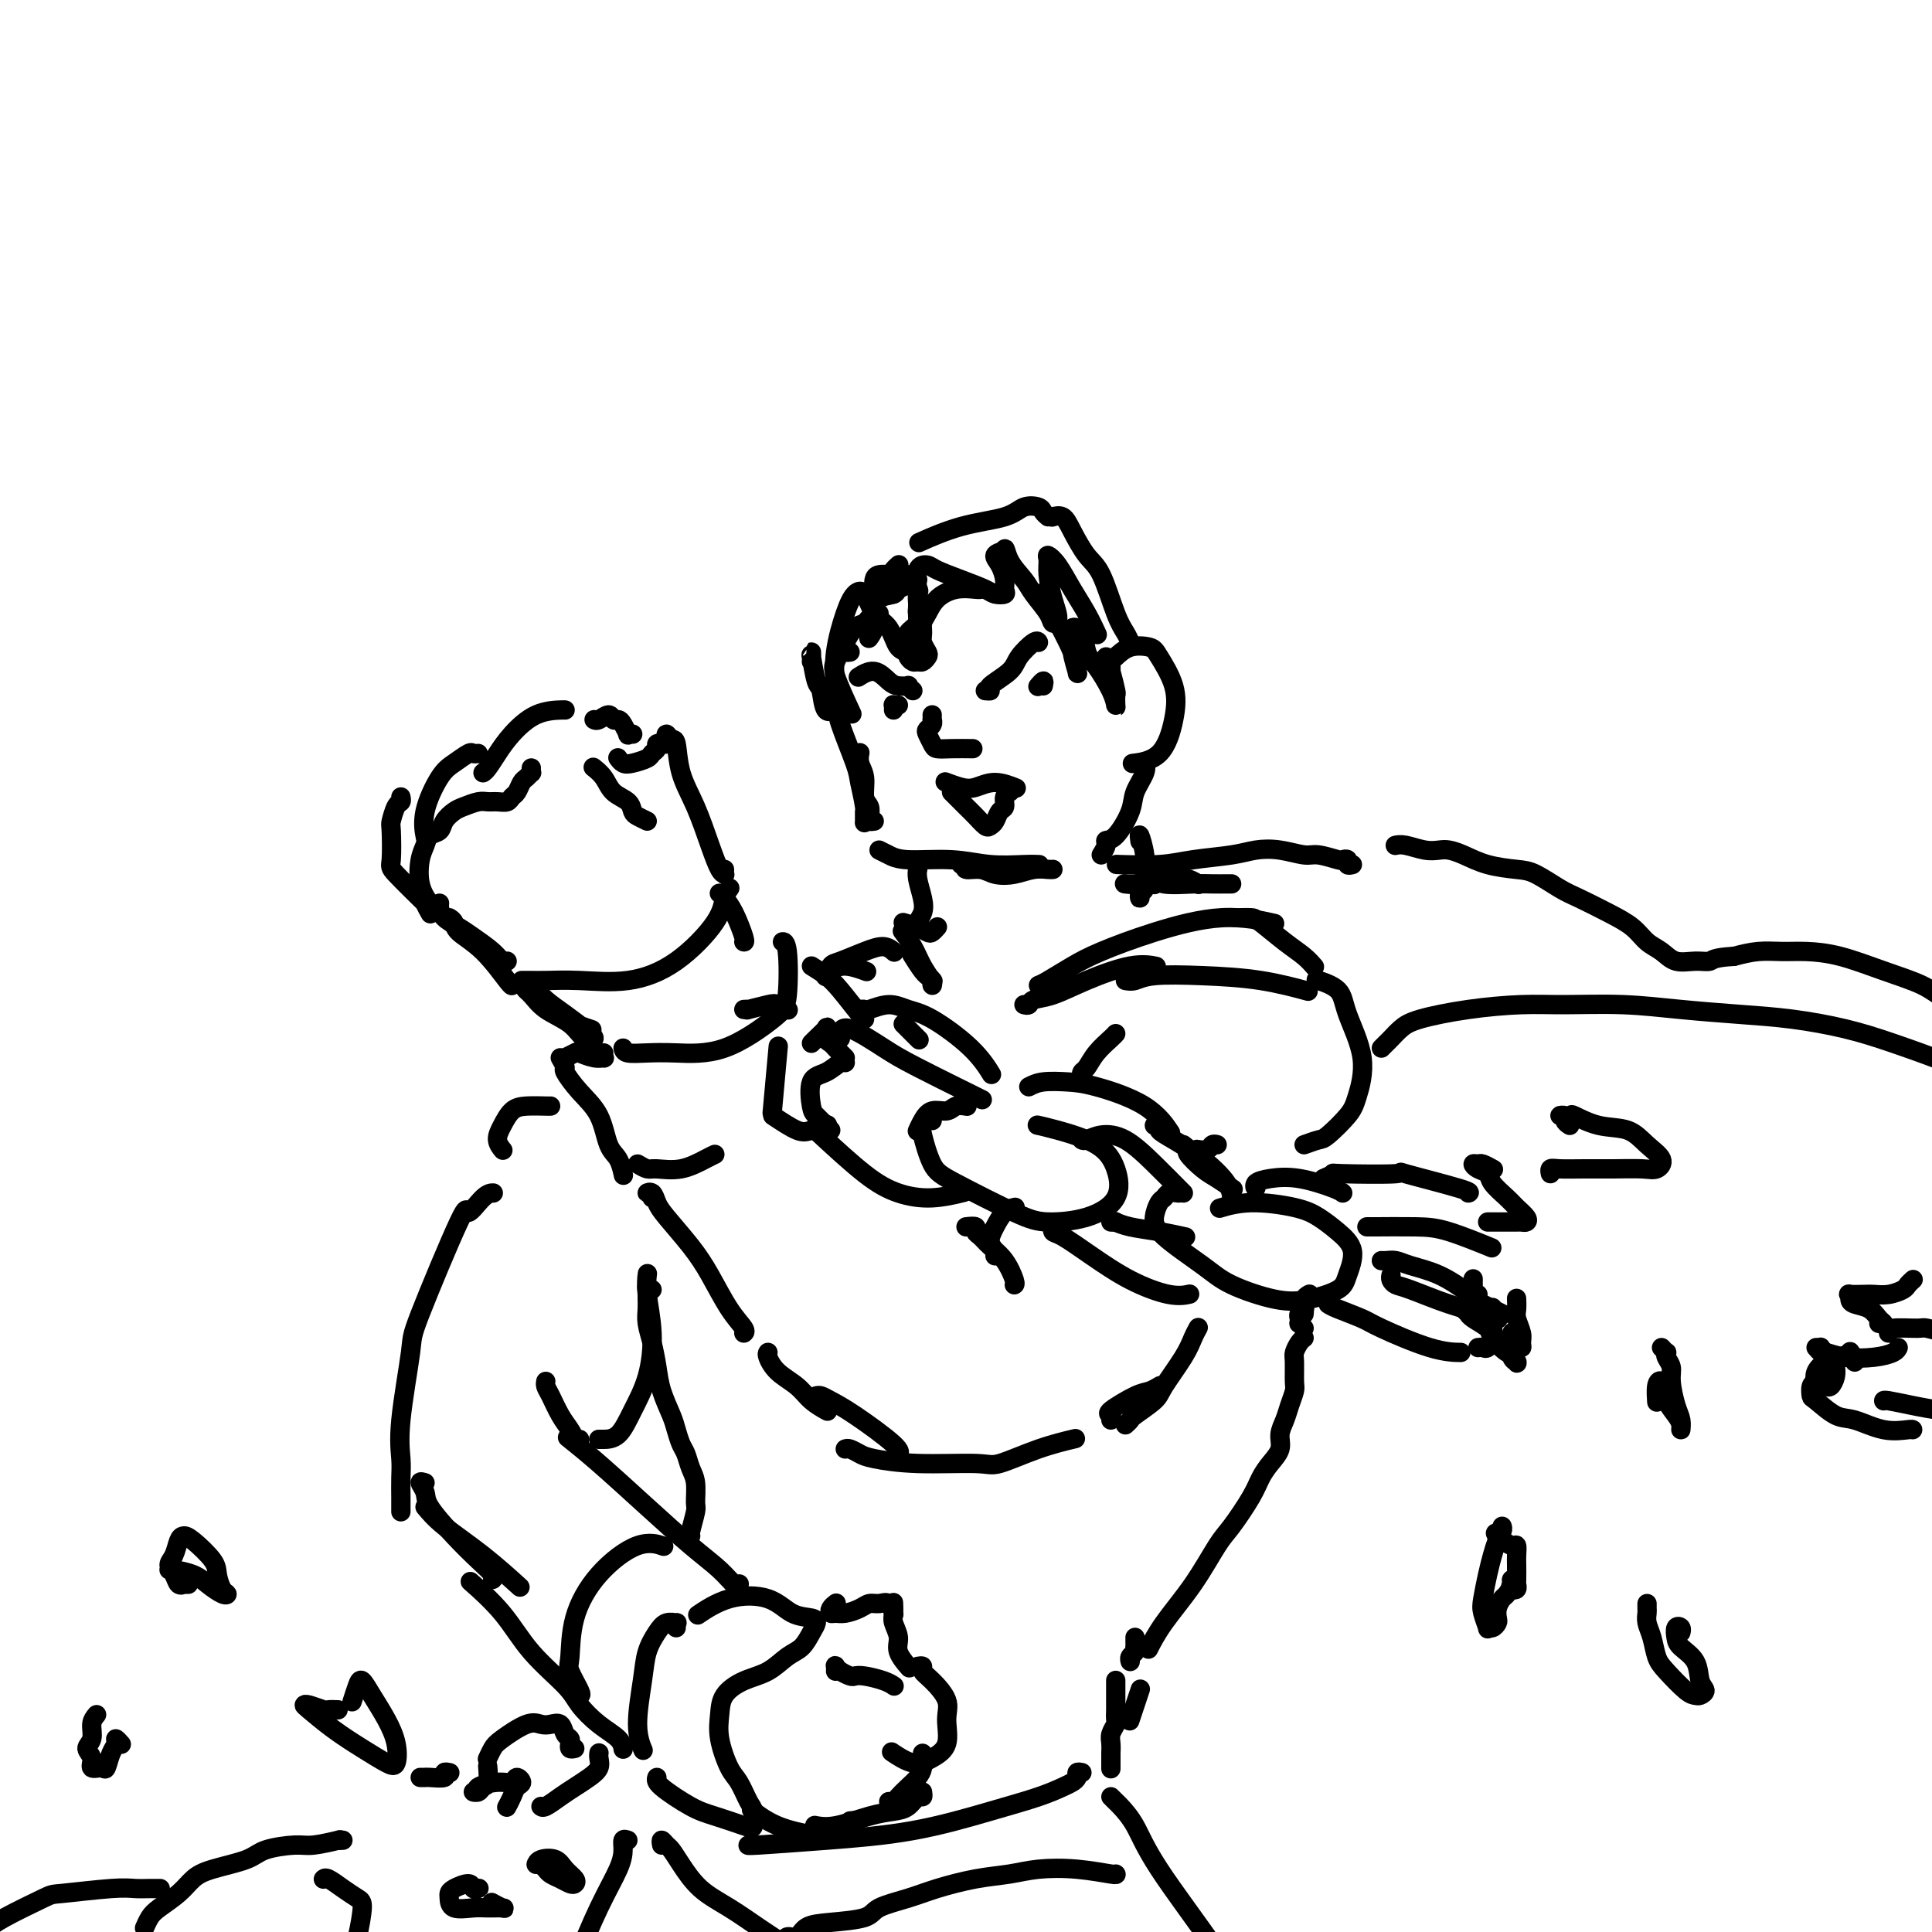<svg viewBox='0 0 400 400' version='1.1' xmlns='http://www.w3.org/2000/svg' xmlns:xlink='http://www.w3.org/1999/xlink'><g fill='none' stroke='rgb(0,0,0)' stroke-width='4' stroke-linecap='round' stroke-linejoin='round'><path d='M150,180c-0.019,0.419 -0.038,0.837 0,1c0.038,0.163 0.133,0.069 0,0c-0.133,-0.069 -0.494,-0.114 -1,-1c-0.506,-0.886 -1.158,-2.615 -2,-5c-0.842,-2.385 -1.876,-5.428 -3,-8c-1.124,-2.572 -2.340,-4.672 -3,-7c-0.660,-2.328 -0.764,-4.883 -1,-6c-0.236,-1.117 -0.603,-0.797 -1,-1c-0.397,-0.203 -0.825,-0.930 -1,-1c-0.175,-0.070 -0.098,0.517 0,1c0.098,0.483 0.219,0.861 0,1c-0.219,0.139 -0.776,0.040 -1,0c-0.224,-0.040 -0.116,-0.022 0,0c0.116,0.022 0.240,0.047 0,0c-0.240,-0.047 -0.844,-0.167 -1,0c-0.156,0.167 0.138,0.620 0,1c-0.138,0.380 -0.706,0.687 -1,1c-0.294,0.313 -0.314,0.634 -1,1c-0.686,0.366 -2.040,0.779 -3,1c-0.960,0.221 -1.528,0.252 -2,0c-0.472,-0.252 -0.849,-0.786 -1,-1c-0.151,-0.214 -0.075,-0.107 0,0'/><path d='M134,170c-0.741,-0.359 -1.482,-0.718 -2,-1c-0.518,-0.282 -0.812,-0.486 -1,-1c-0.188,-0.514 -0.271,-1.339 -1,-2c-0.729,-0.661 -2.104,-1.158 -3,-2c-0.896,-0.842 -1.312,-2.030 -2,-3c-0.688,-0.970 -1.647,-1.723 -2,-2c-0.353,-0.277 -0.101,-0.079 0,0c0.101,0.079 0.050,0.040 0,0'/><path d='M131,152c-0.447,-0.052 -0.893,-0.104 -1,0c-0.107,0.104 0.127,0.363 0,0c-0.127,-0.363 -0.615,-1.347 -1,-2c-0.385,-0.653 -0.667,-0.974 -1,-1c-0.333,-0.026 -0.716,0.242 -1,0c-0.284,-0.242 -0.468,-0.993 -1,-1c-0.532,-0.007 -1.413,0.729 -2,1c-0.587,0.271 -0.882,0.077 -1,0c-0.118,-0.077 -0.059,-0.039 0,0'/><path d='M110,159c-0.024,0.449 -0.048,0.898 0,1c0.048,0.102 0.167,-0.142 0,0c-0.167,0.142 -0.621,0.669 -1,1c-0.379,0.331 -0.682,0.467 -1,1c-0.318,0.533 -0.652,1.464 -1,2c-0.348,0.536 -0.711,0.679 -1,1c-0.289,0.321 -0.504,0.821 -1,1c-0.496,0.179 -1.273,0.036 -2,0c-0.727,-0.036 -1.403,0.035 -2,0c-0.597,-0.035 -1.115,-0.174 -2,0c-0.885,0.174 -2.139,0.662 -3,1c-0.861,0.338 -1.330,0.527 -2,1c-0.670,0.473 -1.542,1.230 -2,2c-0.458,0.770 -0.502,1.552 -1,2c-0.498,0.448 -1.448,0.560 -2,1c-0.552,0.440 -0.704,1.207 -1,2c-0.296,0.793 -0.734,1.610 -1,3c-0.266,1.390 -0.360,3.352 0,5c0.360,1.648 1.174,2.982 2,4c0.826,1.018 1.665,1.719 2,2c0.335,0.281 0.168,0.140 0,0'/><path d='M100,160c0.257,-0.174 0.514,-0.348 1,-1c0.486,-0.652 1.202,-1.782 2,-3c0.798,-1.218 1.678,-2.522 3,-4c1.322,-1.478 3.086,-3.128 5,-4c1.914,-0.872 3.977,-0.966 5,-1c1.023,-0.034 1.007,-0.010 1,0c-0.007,0.010 -0.003,0.005 0,0'/><path d='M99,156c-0.383,0.049 -0.765,0.097 -1,0c-0.235,-0.097 -0.322,-0.341 -1,0c-0.678,0.341 -1.947,1.265 -3,2c-1.053,0.735 -1.891,1.279 -3,3c-1.109,1.721 -2.491,4.617 -3,7c-0.509,2.383 -0.145,4.252 0,5c0.145,0.748 0.073,0.374 0,0'/><path d='M83,165c0.083,0.396 0.166,0.793 0,1c-0.166,0.207 -0.583,0.225 -1,1c-0.417,0.775 -0.836,2.306 -1,3c-0.164,0.694 -0.072,0.550 0,2c0.072,1.450 0.124,4.493 0,6c-0.124,1.507 -0.425,1.476 1,3c1.425,1.524 4.576,4.603 6,6c1.424,1.397 1.121,1.114 1,1c-0.121,-0.114 -0.061,-0.057 0,0'/><path d='M88,186c0.030,-0.054 0.060,-0.107 0,0c-0.060,0.107 -0.208,0.375 0,1c0.208,0.625 0.774,1.607 1,2c0.226,0.393 0.113,0.196 0,0'/><path d='M91,187c-0.039,0.246 -0.078,0.492 0,1c0.078,0.508 0.272,1.278 1,2c0.728,0.722 1.989,1.395 3,2c1.011,0.605 1.774,1.143 3,2c1.226,0.857 2.917,2.034 4,3c1.083,0.966 1.558,1.723 2,2c0.442,0.277 0.850,0.075 1,0c0.150,-0.075 0.043,-0.021 0,0c-0.043,0.021 -0.021,0.011 0,0'/><path d='M93,190c0.423,0.271 0.845,0.542 1,1c0.155,0.458 0.041,1.103 1,2c0.959,0.897 2.989,2.044 5,4c2.011,1.956 4.003,4.719 5,6c0.997,1.281 0.999,1.080 1,1c0.001,-0.080 0.000,-0.040 0,0'/><path d='M108,203c0.654,-0.005 1.308,-0.009 2,0c0.692,0.009 1.422,0.033 3,0c1.578,-0.033 4.005,-0.123 7,0c2.995,0.123 6.557,0.460 10,0c3.443,-0.460 6.765,-1.717 10,-4c3.235,-2.283 6.383,-5.591 8,-8c1.617,-2.409 1.705,-3.918 2,-5c0.295,-1.082 0.799,-1.738 1,-2c0.201,-0.262 0.101,-0.131 0,0'/><path d='M110,205c0.290,-0.156 0.580,-0.312 1,0c0.420,0.312 0.968,1.091 2,2c1.032,0.909 2.546,1.947 4,3c1.454,1.053 2.846,2.119 4,3c1.154,0.881 2.069,1.575 2,2c-0.069,0.425 -1.122,0.581 -2,0c-0.878,-0.581 -1.582,-1.898 -3,-3c-1.418,-1.102 -3.551,-1.988 -5,-3c-1.449,-1.012 -2.216,-2.148 -3,-3c-0.784,-0.852 -1.586,-1.419 -1,-1c0.586,0.419 2.559,1.824 4,3c1.441,1.176 2.349,2.124 4,3c1.651,0.876 4.043,1.679 5,2c0.957,0.321 0.478,0.161 0,0'/><path d='M149,185c0.018,0.016 0.037,0.033 0,0c-0.037,-0.033 -0.129,-0.114 0,0c0.129,0.114 0.479,0.423 1,1c0.521,0.577 1.212,1.423 2,3c0.788,1.577 1.674,3.886 2,5c0.326,1.114 0.093,1.033 0,1c-0.093,-0.033 -0.047,-0.016 0,0'/><path d='M129,217c0.090,0.419 0.181,0.839 1,1c0.819,0.161 2.367,0.065 4,0c1.633,-0.065 3.353,-0.098 6,0c2.647,0.098 6.222,0.328 10,-1c3.778,-1.328 7.758,-4.212 10,-6c2.242,-1.788 2.745,-2.479 3,-5c0.255,-2.521 0.261,-6.871 0,-9c-0.261,-2.129 -0.789,-2.037 -1,-2c-0.211,0.037 -0.106,0.018 0,0'/><path d='M125,218c-0.037,0.430 -0.075,0.860 0,1c0.075,0.140 0.261,-0.011 0,0c-0.261,0.011 -0.971,0.185 -2,0c-1.029,-0.185 -2.379,-0.730 -3,-1c-0.621,-0.270 -0.513,-0.265 -1,0c-0.487,0.265 -1.568,0.790 -2,1c-0.432,0.210 -0.216,0.105 0,0'/><path d='M116,219c0.485,0.825 0.969,1.649 1,2c0.031,0.351 -0.392,0.228 0,1c0.392,0.772 1.597,2.439 3,4c1.403,1.561 3.003,3.018 4,5c0.997,1.982 1.391,4.490 2,6c0.609,1.510 1.433,2.022 2,3c0.567,0.978 0.876,2.422 1,3c0.124,0.578 0.062,0.289 0,0'/><path d='M132,241c0.734,0.437 1.468,0.874 2,1c0.532,0.126 0.861,-0.057 2,0c1.139,0.057 3.089,0.356 5,0c1.911,-0.356 3.784,-1.365 5,-2c1.216,-0.635 1.776,-0.896 2,-1c0.224,-0.104 0.112,-0.052 0,0'/><path d='M160,229c-0.111,1.222 -0.222,2.444 0,0c0.222,-2.444 0.778,-8.556 1,-11c0.222,-2.444 0.111,-1.222 0,0'/><path d='M160,231c1.863,1.238 3.726,2.476 5,3c1.274,0.524 1.958,0.333 3,0c1.042,-0.333 2.440,-0.810 3,-1c0.560,-0.190 0.280,-0.095 0,0'/><path d='M172,234c-0.222,-0.219 -0.443,-0.439 -1,-1c-0.557,-0.561 -1.449,-1.464 -2,-2c-0.551,-0.536 -0.760,-0.704 -1,-2c-0.240,-1.296 -0.509,-3.720 0,-5c0.509,-1.280 1.796,-1.415 3,-2c1.204,-0.585 2.324,-1.619 3,-2c0.676,-0.381 0.907,-0.109 1,0c0.093,0.109 0.046,0.054 0,0'/><path d='M175,219c-0.332,-0.336 -0.664,-0.671 -1,-1c-0.336,-0.329 -0.677,-0.650 -1,-1c-0.323,-0.350 -0.629,-0.728 -1,-1c-0.371,-0.272 -0.807,-0.437 -1,-1c-0.193,-0.563 -0.143,-1.524 0,-2c0.143,-0.476 0.379,-0.468 0,0c-0.379,0.468 -1.371,1.395 -2,2c-0.629,0.605 -0.894,0.887 -1,1c-0.106,0.113 -0.053,0.056 0,0'/><path d='M169,233c-0.029,0.379 -0.058,0.758 0,1c0.058,0.242 0.202,0.348 2,2c1.798,1.652 5.250,4.849 8,7c2.750,2.151 4.799,3.257 7,4c2.201,0.743 4.554,1.123 7,1c2.446,-0.123 4.985,-0.749 6,-1c1.015,-0.251 0.508,-0.125 0,0'/><path d='M174,215c-0.045,-0.208 -0.091,-0.415 0,-1c0.091,-0.585 0.317,-1.546 2,-1c1.683,0.546 4.822,2.600 7,4c2.178,1.400 3.394,2.146 7,4c3.606,1.854 9.602,4.815 12,6c2.398,1.185 1.199,0.592 0,0'/><path d='M193,232c-0.321,-0.096 -0.642,-0.192 -1,0c-0.358,0.192 -0.753,0.671 -1,1c-0.247,0.329 -0.345,0.509 0,2c0.345,1.491 1.132,4.293 2,6c0.868,1.707 1.816,2.318 5,4c3.184,1.682 8.603,4.436 12,6c3.397,1.564 4.773,1.937 7,2c2.227,0.063 5.306,-0.186 8,-1c2.694,-0.814 5.002,-2.194 6,-4c0.998,-1.806 0.687,-4.039 0,-6c-0.687,-1.961 -1.751,-3.649 -4,-5c-2.249,-1.351 -5.682,-2.364 -8,-3c-2.318,-0.636 -3.519,-0.896 -4,-1c-0.481,-0.104 -0.240,-0.052 0,0'/><path d='M200,229c0.186,0.034 0.373,0.067 0,0c-0.373,-0.067 -1.305,-0.235 -2,0c-0.695,0.235 -1.153,0.872 -2,1c-0.847,0.128 -2.083,-0.253 -3,0c-0.917,0.253 -1.514,1.140 -2,2c-0.486,0.860 -0.862,1.693 -1,2c-0.138,0.307 -0.040,0.088 0,0c0.040,-0.088 0.020,-0.044 0,0'/><path d='M178,209c0.405,-0.037 0.810,-0.074 1,0c0.190,0.074 0.164,0.258 1,0c0.836,-0.258 2.533,-0.958 4,-1c1.467,-0.042 2.705,0.574 4,1c1.295,0.426 2.646,0.660 5,2c2.354,1.340 5.711,3.784 8,6c2.289,2.216 3.511,4.205 4,5c0.489,0.795 0.244,0.398 0,0'/><path d='M187,212c1.250,1.250 2.500,2.500 3,3c0.500,0.500 0.250,0.250 0,0'/><path d='M213,225c0.813,-0.414 1.626,-0.828 3,-1c1.374,-0.172 3.307,-0.101 5,0c1.693,0.101 3.144,0.233 6,1c2.856,0.767 7.115,2.168 10,4c2.885,1.832 4.396,4.095 5,5c0.604,0.905 0.302,0.453 0,0'/><path d='M224,236c0.196,0.113 0.392,0.226 1,0c0.608,-0.226 1.627,-0.793 3,-1c1.373,-0.207 3.100,-0.056 5,1c1.900,1.056 3.973,3.015 6,5c2.027,1.985 4.007,3.996 5,5c0.993,1.004 0.998,1.001 1,1c0.002,-0.001 0.001,-0.001 0,0'/><path d='M218,255c0.025,-0.529 0.051,-1.058 0,-1c-0.051,0.058 -0.177,0.703 0,1c0.177,0.297 0.657,0.248 2,1c1.343,0.752 3.548,2.307 6,4c2.452,1.693 5.152,3.526 8,5c2.848,1.474 5.844,2.589 8,3c2.156,0.411 3.473,0.117 4,0c0.527,-0.117 0.263,-0.059 0,0'/><path d='M230,253c0.476,0.024 0.951,0.049 1,0c0.049,-0.049 -0.329,-0.171 0,0c0.329,0.171 1.367,0.633 3,1c1.633,0.367 3.863,0.637 6,1c2.137,0.363 4.182,0.818 5,1c0.818,0.182 0.409,0.091 0,0'/><path d='M244,247c-0.754,-0.102 -1.508,-0.203 -2,0c-0.492,0.203 -0.722,0.711 -1,1c-0.278,0.289 -0.603,0.359 -1,1c-0.397,0.641 -0.866,1.853 -1,3c-0.134,1.147 0.068,2.228 2,4c1.932,1.772 5.593,4.235 8,6c2.407,1.765 3.561,2.834 6,4c2.439,1.166 6.162,2.430 9,3c2.838,0.570 4.791,0.445 7,0c2.209,-0.445 4.675,-1.211 6,-2c1.325,-0.789 1.510,-1.601 2,-3c0.490,-1.399 1.284,-3.385 1,-5c-0.284,-1.615 -1.646,-2.860 -3,-4c-1.354,-1.140 -2.700,-2.176 -4,-3c-1.300,-0.824 -2.555,-1.437 -5,-2c-2.445,-0.563 -6.081,-1.075 -9,-1c-2.919,0.075 -5.120,0.736 -6,1c-0.880,0.264 -0.440,0.132 0,0'/><path d='M248,238c-0.204,-0.030 -0.408,-0.061 0,0c0.408,0.061 1.429,0.212 2,0c0.571,-0.212 0.692,-0.788 1,-1c0.308,-0.212 0.802,-0.061 1,0c0.198,0.061 0.099,0.030 0,0'/><path d='M239,233c0.475,-0.076 0.950,-0.152 1,0c0.050,0.152 -0.326,0.531 0,1c0.326,0.469 1.355,1.026 3,2c1.645,0.974 3.905,2.364 6,4c2.095,1.636 4.026,3.517 5,5c0.974,1.483 0.993,2.566 1,3c0.007,0.434 0.004,0.217 0,0'/><path d='M245,237c0.496,0.388 0.991,0.777 1,1c0.009,0.223 -0.470,0.281 0,1c0.470,0.719 1.889,2.100 3,3c1.111,0.900 1.915,1.319 3,2c1.085,0.681 2.453,1.623 3,2c0.547,0.377 0.274,0.188 0,0'/><path d='M274,244c0.959,-0.417 1.918,-0.833 2,-1c0.082,-0.167 -0.714,-0.083 2,0c2.714,0.083 8.937,0.166 11,0c2.063,-0.166 -0.035,-0.581 2,0c2.035,0.581 8.202,2.156 11,3c2.798,0.844 2.228,0.955 2,1c-0.228,0.045 -0.114,0.022 0,0'/><path d='M283,254c0.512,-0.002 1.025,-0.003 1,0c-0.025,0.003 -0.587,0.012 1,0c1.587,-0.012 5.322,-0.044 8,0c2.678,0.044 4.298,0.166 7,1c2.702,0.834 6.486,2.381 8,3c1.514,0.619 0.757,0.309 0,0'/><path d='M260,246c-0.015,-0.559 -0.030,-1.118 0,-1c0.030,0.118 0.106,0.914 0,1c-0.106,0.086 -0.392,-0.537 0,-1c0.392,-0.463 1.464,-0.765 3,-1c1.536,-0.235 3.535,-0.403 6,0c2.465,0.403 5.394,1.378 7,2c1.606,0.622 1.887,0.892 2,1c0.113,0.108 0.056,0.054 0,0'/><path d='M286,261c0.249,0.021 0.498,0.041 1,0c0.502,-0.041 1.256,-0.144 2,0c0.744,0.144 1.478,0.533 3,1c1.522,0.467 3.833,1.010 6,2c2.167,0.990 4.191,2.426 5,3c0.809,0.574 0.405,0.287 0,0'/><path d='M275,270c0.332,0.226 0.664,0.453 2,1c1.336,0.547 3.676,1.415 5,2c1.324,0.585 1.633,0.889 4,2c2.367,1.111 6.791,3.030 10,4c3.209,0.970 5.203,0.991 6,1c0.797,0.009 0.399,0.004 0,0'/><path d='M288,264c-0.074,0.319 -0.147,0.638 0,1c0.147,0.362 0.516,0.766 1,1c0.484,0.234 1.083,0.297 3,1c1.917,0.703 5.153,2.044 8,3c2.847,0.956 5.305,1.527 7,2c1.695,0.473 2.627,0.850 3,1c0.373,0.150 0.186,0.075 0,0'/><path d='M305,269c0.679,0.339 1.357,0.679 2,1c0.643,0.321 1.250,0.625 2,1c0.750,0.375 1.643,0.821 2,1c0.357,0.179 0.179,0.089 0,0'/><path d='M306,279c0.340,-0.043 0.679,-0.085 1,0c0.321,0.085 0.622,0.299 1,0c0.378,-0.299 0.833,-1.111 1,-2c0.167,-0.889 0.045,-1.855 0,-3c-0.045,-1.145 -0.013,-2.470 0,-3c0.013,-0.530 0.006,-0.265 0,0'/><path d='M306,268c-0.423,0.129 -0.845,0.259 -1,0c-0.155,-0.259 -0.041,-0.906 0,-1c0.041,-0.094 0.011,0.367 0,0c-0.011,-0.367 -0.003,-1.560 0,-2c0.003,-0.440 0.001,-0.126 0,0c-0.001,0.126 -0.000,0.063 0,0'/><path d='M308,253c0.394,-0.000 0.788,-0.000 1,0c0.212,0.000 0.242,0.001 1,0c0.758,-0.001 2.243,-0.002 3,0c0.757,0.002 0.785,0.008 1,0c0.215,-0.008 0.617,-0.032 1,0c0.383,0.032 0.747,0.118 1,0c0.253,-0.118 0.395,-0.441 0,-1c-0.395,-0.559 -1.328,-1.354 -2,-2c-0.672,-0.646 -1.085,-1.144 -2,-2c-0.915,-0.856 -2.333,-2.072 -3,-3c-0.667,-0.928 -0.583,-1.570 -1,-2c-0.417,-0.430 -1.334,-0.647 -2,-1c-0.666,-0.353 -1.082,-0.840 -1,-1c0.082,-0.160 0.661,0.009 1,0c0.339,-0.009 0.437,-0.195 1,0c0.563,0.195 1.589,0.770 2,1c0.411,0.230 0.205,0.115 0,0'/><path d='M325,233c-0.469,-0.311 -0.938,-0.621 -1,-1c-0.062,-0.379 0.284,-0.826 0,-1c-0.284,-0.174 -1.199,-0.073 -1,0c0.199,0.073 1.511,0.119 2,0c0.489,-0.119 0.153,-0.405 1,0c0.847,0.405 2.876,1.499 5,2c2.124,0.501 4.342,0.407 6,1c1.658,0.593 2.756,1.872 4,3c1.244,1.128 2.634,2.106 3,3c0.366,0.894 -0.293,1.704 -1,2c-0.707,0.296 -1.461,0.078 -3,0c-1.539,-0.078 -3.862,-0.017 -6,0c-2.138,0.017 -4.089,-0.009 -6,0c-1.911,0.009 -3.780,0.054 -5,0c-1.220,-0.054 -1.790,-0.207 -2,0c-0.210,0.207 -0.060,0.773 0,1c0.060,0.227 0.030,0.113 0,0'/><path d='M303,271c0.429,0.439 0.858,0.879 1,1c0.142,0.121 -0.004,-0.075 0,0c0.004,0.075 0.158,0.421 1,1c0.842,0.579 2.373,1.392 3,2c0.627,0.608 0.350,1.010 1,2c0.650,0.990 2.228,2.567 3,3c0.772,0.433 0.739,-0.278 1,0c0.261,0.278 0.816,1.546 1,2c0.184,0.454 -0.003,0.096 0,0c0.003,-0.096 0.196,0.072 0,0c-0.196,-0.072 -0.781,-0.384 -1,-1c-0.219,-0.616 -0.073,-1.535 0,-2c0.073,-0.465 0.071,-0.476 0,-1c-0.071,-0.524 -0.211,-1.562 0,-2c0.211,-0.438 0.774,-0.278 1,0c0.226,0.278 0.114,0.672 0,1c-0.114,0.328 -0.230,0.590 0,1c0.230,0.410 0.808,0.970 1,1c0.192,0.030 -0.001,-0.469 0,-1c0.001,-0.531 0.196,-1.095 0,-2c-0.196,-0.905 -0.785,-2.150 -1,-3c-0.215,-0.850 -0.058,-1.306 0,-2c0.058,-0.694 0.017,-1.627 0,-2c-0.017,-0.373 -0.008,-0.187 0,0'/><path d='M311,316c0.089,0.264 0.178,0.529 0,1c-0.178,0.471 -0.623,1.150 -1,2c-0.377,0.850 -0.685,1.871 -1,3c-0.315,1.129 -0.635,2.365 -1,4c-0.365,1.635 -0.775,3.668 -1,5c-0.225,1.332 -0.267,1.961 0,3c0.267,1.039 0.842,2.486 1,3c0.158,0.514 -0.102,0.094 0,0c0.102,-0.094 0.566,0.140 1,0c0.434,-0.140 0.837,-0.652 1,-1c0.163,-0.348 0.086,-0.531 0,-1c-0.086,-0.469 -0.182,-1.226 0,-2c0.182,-0.774 0.642,-1.567 1,-2c0.358,-0.433 0.614,-0.505 1,-1c0.386,-0.495 0.901,-1.411 1,-2c0.099,-0.589 -0.218,-0.850 0,-1c0.218,-0.150 0.973,-0.187 1,0c0.027,0.187 -0.672,0.599 -1,1c-0.328,0.401 -0.284,0.791 0,1c0.284,0.209 0.808,0.236 1,0c0.192,-0.236 0.052,-0.737 0,-1c-0.052,-0.263 -0.016,-0.290 0,-1c0.016,-0.710 0.012,-2.103 0,-3c-0.012,-0.897 -0.031,-1.297 0,-2c0.031,-0.703 0.114,-1.709 0,-2c-0.114,-0.291 -0.423,0.132 -1,0c-0.577,-0.132 -1.423,-0.819 -2,-1c-0.577,-0.181 -0.886,0.144 -1,0c-0.114,-0.144 -0.033,-0.755 0,-1c0.033,-0.245 0.016,-0.122 0,0'/><path d='M310,318c-0.667,-1.000 -0.333,-0.500 0,0'/><path d='M341,332c-0.007,0.353 -0.013,0.706 0,1c0.013,0.294 0.046,0.527 0,1c-0.046,0.473 -0.171,1.184 0,2c0.171,0.816 0.637,1.735 1,3c0.363,1.265 0.622,2.876 1,4c0.378,1.124 0.877,1.763 2,3c1.123,1.237 2.872,3.073 4,4c1.128,0.927 1.636,0.943 2,1c0.364,0.057 0.585,0.153 1,0c0.415,-0.153 1.026,-0.554 1,-1c-0.026,-0.446 -0.687,-0.936 -1,-2c-0.313,-1.064 -0.276,-2.703 -1,-4c-0.724,-1.297 -2.208,-2.253 -3,-3c-0.792,-0.747 -0.892,-1.286 -1,-2c-0.108,-0.714 -0.225,-1.604 0,-2c0.225,-0.396 0.791,-0.299 1,0c0.209,0.299 0.060,0.800 0,1c-0.060,0.200 -0.030,0.100 0,0'/><path d='M344,279c0.414,0.441 0.828,0.881 1,1c0.172,0.119 0.101,-0.085 0,0c-0.101,0.085 -0.234,0.459 0,1c0.234,0.541 0.833,1.249 1,2c0.167,0.751 -0.098,1.544 0,3c0.098,1.456 0.561,3.576 1,5c0.439,1.424 0.856,2.151 1,3c0.144,0.849 0.015,1.819 0,2c-0.015,0.181 0.084,-0.429 0,-1c-0.084,-0.571 -0.352,-1.105 -1,-2c-0.648,-0.895 -1.676,-2.152 -2,-3c-0.324,-0.848 0.057,-1.289 0,-2c-0.057,-0.711 -0.551,-1.693 -1,-2c-0.449,-0.307 -0.852,0.062 -1,1c-0.148,0.938 -0.040,2.445 0,3c0.040,0.555 0.011,0.159 0,0c-0.011,-0.159 -0.006,-0.079 0,0'/><path d='M377,279c0.014,0.024 0.028,0.048 0,0c-0.028,-0.048 -0.099,-0.168 0,0c0.099,0.168 0.367,0.625 1,1c0.633,0.375 1.631,0.668 2,1c0.369,0.332 0.110,0.702 0,1c-0.110,0.298 -0.071,0.525 0,1c0.071,0.475 0.173,1.197 0,2c-0.173,0.803 -0.622,1.688 -1,2c-0.378,0.312 -0.685,0.052 -1,0c-0.315,-0.052 -0.639,0.102 -1,0c-0.361,-0.102 -0.758,-0.462 -1,-1c-0.242,-0.538 -0.329,-1.255 0,-2c0.329,-0.745 1.073,-1.517 2,-2c0.927,-0.483 2.038,-0.676 3,-1c0.962,-0.324 1.774,-0.780 2,-1c0.226,-0.220 -0.135,-0.203 0,0c0.135,0.203 0.767,0.593 1,1c0.233,0.407 0.067,0.831 0,1c-0.067,0.169 -0.033,0.085 0,0'/><path d='M377,285c-0.310,0.368 -0.621,0.736 -1,1c-0.379,0.264 -0.827,0.422 -1,1c-0.173,0.578 -0.071,1.574 0,2c0.071,0.426 0.110,0.282 1,1c0.890,0.718 2.631,2.297 4,3c1.369,0.703 2.367,0.528 4,1c1.633,0.472 3.902,1.590 6,2c2.098,0.410 4.026,0.110 5,0c0.974,-0.110 0.992,-0.032 1,0c0.008,0.032 0.004,0.016 0,0'/><path d='M376,279c0.390,0.451 0.780,0.903 1,1c0.220,0.097 0.269,-0.160 1,0c0.731,0.160 2.143,0.736 4,1c1.857,0.264 4.158,0.214 6,0c1.842,-0.214 3.226,-0.594 4,-1c0.774,-0.406 0.939,-0.840 1,-1c0.061,-0.160 0.017,-0.046 0,0c-0.017,0.046 -0.009,0.023 0,0'/><path d='M389,274c0.497,0.059 0.995,0.118 1,0c0.005,-0.118 -0.481,-0.414 -1,-1c-0.519,-0.586 -1.070,-1.464 -2,-2c-0.930,-0.536 -2.239,-0.732 -3,-1c-0.761,-0.268 -0.973,-0.608 -1,-1c-0.027,-0.392 0.131,-0.836 0,-1c-0.131,-0.164 -0.550,-0.047 0,0c0.550,0.047 2.069,0.024 3,0c0.931,-0.024 1.272,-0.049 2,0c0.728,0.049 1.841,0.170 3,0c1.159,-0.170 2.362,-0.633 3,-1c0.638,-0.367 0.710,-0.637 1,-1c0.290,-0.363 0.797,-0.818 1,-1c0.203,-0.182 0.101,-0.091 0,0'/><path d='M390,290c-0.003,0.022 -0.007,0.044 0,0c0.007,-0.044 0.023,-0.156 1,0c0.977,0.156 2.914,0.578 5,1c2.086,0.422 4.322,0.845 6,1c1.678,0.155 2.798,0.042 4,0c1.202,-0.042 2.486,-0.012 3,0c0.514,0.012 0.257,0.006 0,0'/><path d='M391,276c-0.113,-0.431 -0.226,-0.862 1,-1c1.226,-0.138 3.793,0.015 5,0c1.207,-0.015 1.056,-0.200 2,0c0.944,0.200 2.985,0.785 4,1c1.015,0.215 1.004,0.062 1,0c-0.004,-0.062 -0.002,-0.031 0,0'/><path d='M135,248c0.137,-0.435 0.275,-0.870 0,-1c-0.275,-0.130 -0.962,0.046 -1,0c-0.038,-0.046 0.572,-0.315 1,0c0.428,0.315 0.673,1.214 1,2c0.327,0.786 0.736,1.461 2,3c1.264,1.539 3.382,3.943 5,6c1.618,2.057 2.735,3.767 4,6c1.265,2.233 2.679,4.990 4,7c1.321,2.010 2.548,3.272 3,4c0.452,0.728 0.129,0.922 0,1c-0.129,0.078 -0.065,0.039 0,0'/><path d='M159,280c-0.123,0.154 -0.246,0.308 0,1c0.246,0.692 0.862,1.923 2,3c1.138,1.077 2.800,2.000 4,3c1.200,1.000 1.938,2.077 3,3c1.062,0.923 2.446,1.692 3,2c0.554,0.308 0.277,0.154 0,0'/><path d='M168,200c1.041,0.649 2.083,1.298 3,2c0.917,0.702 1.710,1.456 3,3c1.290,1.544 3.078,3.877 4,5c0.922,1.123 0.978,1.035 1,1c0.022,-0.035 0.011,-0.018 0,0'/><path d='M200,254c0.865,-0.095 1.730,-0.190 2,0c0.270,0.190 -0.053,0.664 0,1c0.053,0.336 0.484,0.535 1,1c0.516,0.465 1.119,1.196 2,2c0.881,0.804 2.040,1.679 3,3c0.960,1.321 1.720,3.086 2,4c0.280,0.914 0.080,0.975 0,1c-0.080,0.025 -0.040,0.012 0,0'/><path d='M206,260c0.132,-0.265 0.263,-0.530 0,-1c-0.263,-0.470 -0.921,-1.145 -1,-2c-0.079,-0.855 0.422,-1.889 1,-3c0.578,-1.111 1.232,-2.299 2,-3c0.768,-0.701 1.648,-0.915 2,-1c0.352,-0.085 0.176,-0.043 0,0'/><path d='M175,300c0.238,-0.091 0.476,-0.183 1,0c0.524,0.183 1.333,0.640 2,1c0.667,0.360 1.193,0.623 3,1c1.807,0.377 4.895,0.868 9,1c4.105,0.132 9.227,-0.094 12,0c2.773,0.094 3.197,0.510 5,0c1.803,-0.510 4.985,-1.945 8,-3c3.015,-1.055 5.861,-1.730 7,-2c1.139,-0.270 0.569,-0.135 0,0'/><path d='M233,295c0.422,-0.387 0.844,-0.774 1,-1c0.156,-0.226 0.044,-0.290 1,-1c0.956,-0.710 2.978,-2.064 4,-3c1.022,-0.936 1.045,-1.452 2,-3c0.955,-1.548 2.844,-4.126 4,-6c1.156,-1.874 1.581,-3.043 2,-4c0.419,-0.957 0.834,-1.702 1,-2c0.166,-0.298 0.083,-0.149 0,0'/><path d='M224,223c-0.075,-0.378 -0.150,-0.756 0,-1c0.150,-0.244 0.524,-0.353 1,-1c0.476,-0.647 1.056,-1.833 2,-3c0.944,-1.167 2.254,-2.314 3,-3c0.746,-0.686 0.927,-0.910 1,-1c0.073,-0.090 0.036,-0.045 0,0'/><path d='M270,237c1.150,-0.411 2.301,-0.822 3,-1c0.699,-0.178 0.948,-0.122 2,-1c1.052,-0.878 2.909,-2.689 4,-4c1.091,-1.311 1.416,-2.120 2,-4c0.584,-1.880 1.427,-4.830 1,-8c-0.427,-3.170 -2.125,-6.561 -3,-9c-0.875,-2.439 -0.928,-3.926 -2,-5c-1.072,-1.074 -3.163,-1.735 -4,-2c-0.837,-0.265 -0.418,-0.132 0,0'/><path d='M212,208c0.391,0.101 0.781,0.202 1,0c0.219,-0.202 0.266,-0.705 1,-1c0.734,-0.295 2.155,-0.380 4,-1c1.845,-0.620 4.113,-1.774 7,-3c2.887,-1.226 6.393,-2.522 9,-3c2.607,-0.478 4.316,-0.136 5,0c0.684,0.136 0.342,0.068 0,0'/><path d='M233,203c0.618,0.109 1.235,0.219 2,0c0.765,-0.219 1.677,-0.766 4,-1c2.323,-0.234 6.056,-0.156 10,0c3.944,0.156 8.100,0.388 12,1c3.900,0.612 7.543,1.603 9,2c1.457,0.397 0.729,0.198 0,0'/><path d='M215,204c0.396,-0.149 0.793,-0.297 2,-1c1.207,-0.703 3.225,-1.960 5,-3c1.775,-1.040 3.307,-1.861 6,-3c2.693,-1.139 6.547,-2.594 11,-4c4.453,-1.406 9.507,-2.763 14,-3c4.493,-0.237 8.427,0.647 10,1c1.573,0.353 0.787,0.177 0,0'/><path d='M257,190c0.742,-0.012 1.485,-0.024 2,0c0.515,0.024 0.804,0.084 2,1c1.196,0.916 3.300,2.689 5,4c1.700,1.311 2.996,2.161 4,3c1.004,0.839 1.715,1.668 2,2c0.285,0.332 0.142,0.166 0,0'/><path d='M286,217c0.354,-0.358 0.708,-0.715 1,-1c0.292,-0.285 0.522,-0.497 1,-1c0.478,-0.503 1.203,-1.297 2,-2c0.797,-0.703 1.668,-1.313 4,-2c2.332,-0.687 6.127,-1.449 10,-2c3.873,-0.551 7.823,-0.891 11,-1c3.177,-0.109 5.580,0.011 9,0c3.420,-0.011 7.857,-0.155 12,0c4.143,0.155 7.992,0.610 12,1c4.008,0.390 8.173,0.716 12,1c3.827,0.284 7.315,0.527 11,1c3.685,0.473 7.568,1.175 11,2c3.432,0.825 6.412,1.772 10,3c3.588,1.228 7.784,2.736 11,4c3.216,1.264 5.454,2.283 8,3c2.546,0.717 5.401,1.132 8,2c2.599,0.868 4.940,2.188 7,3c2.060,0.812 3.837,1.117 5,1c1.163,-0.117 1.713,-0.657 2,-1c0.287,-0.343 0.313,-0.489 0,-1c-0.313,-0.511 -0.965,-1.386 -3,-3c-2.035,-1.614 -5.454,-3.969 -7,-5c-1.546,-1.031 -1.218,-0.740 -3,-2c-1.782,-1.260 -5.675,-4.071 -9,-6c-3.325,-1.929 -6.083,-2.976 -8,-4c-1.917,-1.024 -2.994,-2.026 -5,-3c-2.006,-0.974 -4.941,-1.922 -8,-3c-3.059,-1.078 -6.242,-2.286 -9,-3c-2.758,-0.714 -5.090,-0.934 -7,-1c-1.910,-0.066 -3.399,0.021 -5,0c-1.601,-0.021 -3.315,-0.149 -5,0c-1.685,0.149 -3.343,0.574 -5,1'/><path d='M359,198c-4.409,0.234 -4.430,0.818 -5,1c-0.570,0.182 -1.687,-0.037 -3,0c-1.313,0.037 -2.820,0.331 -4,0c-1.180,-0.331 -2.031,-1.286 -3,-2c-0.969,-0.714 -2.056,-1.187 -3,-2c-0.944,-0.813 -1.743,-1.965 -3,-3c-1.257,-1.035 -2.970,-1.951 -5,-3c-2.030,-1.049 -4.376,-2.231 -6,-3c-1.624,-0.769 -2.524,-1.127 -4,-2c-1.476,-0.873 -3.526,-2.262 -5,-3c-1.474,-0.738 -2.372,-0.825 -4,-1c-1.628,-0.175 -3.985,-0.438 -6,-1c-2.015,-0.562 -3.688,-1.422 -5,-2c-1.312,-0.578 -2.264,-0.873 -3,-1c-0.736,-0.127 -1.255,-0.087 -2,0c-0.745,0.087 -1.715,0.219 -3,0c-1.285,-0.219 -2.884,-0.790 -4,-1c-1.116,-0.210 -1.747,-0.060 -2,0c-0.253,0.060 -0.126,0.030 0,0'/><path d='M255,183c-0.160,-0.003 -0.320,-0.005 -1,0c-0.680,0.005 -1.881,0.019 -3,0c-1.119,-0.019 -2.156,-0.071 -4,0c-1.844,0.071 -4.494,0.267 -6,0c-1.506,-0.267 -1.867,-0.995 -2,-1c-0.133,-0.005 -0.038,0.713 0,1c0.038,0.287 0.019,0.144 0,0'/><path d='M248,183c0.147,0.105 0.295,0.210 0,0c-0.295,-0.210 -1.032,-0.736 -2,-1c-0.968,-0.264 -2.167,-0.267 -4,0c-1.833,0.267 -4.301,0.803 -6,1c-1.699,0.197 -2.628,0.056 -3,0c-0.372,-0.056 -0.186,-0.028 0,0'/><path d='M192,202c0.419,0.274 0.838,0.549 1,1c0.162,0.451 0.066,1.079 0,1c-0.066,-0.079 -0.102,-0.866 0,-1c0.102,-0.134 0.343,0.385 0,0c-0.343,-0.385 -1.269,-1.672 -2,-3c-0.731,-1.328 -1.268,-2.696 -2,-4c-0.732,-1.304 -1.659,-2.543 -2,-3c-0.341,-0.457 -0.098,-0.130 0,0c0.098,0.130 0.049,0.065 0,0'/><path d='M190,199c0.295,0.726 0.590,1.451 1,2c0.410,0.549 0.935,0.920 1,1c0.065,0.080 -0.329,-0.132 -1,-1c-0.671,-0.868 -1.620,-2.391 -2,-3c-0.380,-0.609 -0.190,-0.305 0,0'/><path d='M236,184c-0.008,0.282 -0.017,0.565 0,1c0.017,0.435 0.058,1.024 0,1c-0.058,-0.024 -0.215,-0.660 0,-1c0.215,-0.340 0.804,-0.385 1,-1c0.196,-0.615 0.000,-1.800 0,-3c-0.000,-1.200 0.196,-2.414 0,-4c-0.196,-1.586 -0.783,-3.542 -1,-4c-0.217,-0.458 -0.062,0.584 0,1c0.062,0.416 0.031,0.208 0,0'/><path d='M187,191c1.064,0.318 2.127,0.635 3,1c0.873,0.365 1.554,0.777 2,1c0.446,0.223 0.656,0.256 1,0c0.344,-0.256 0.824,-0.800 1,-1c0.176,-0.200 0.050,-0.057 0,0c-0.050,0.057 -0.025,0.029 0,0'/><path d='M188,192c0.873,0.069 1.747,0.139 2,0c0.253,-0.139 -0.114,-0.486 0,-1c0.114,-0.514 0.710,-1.196 1,-2c0.290,-0.804 0.274,-1.731 0,-3c-0.274,-1.269 -0.804,-2.880 -1,-4c-0.196,-1.120 -0.056,-1.749 0,-2c0.056,-0.251 0.028,-0.126 0,0'/><path d='M182,176c0.614,0.301 1.228,0.603 2,1c0.772,0.397 1.703,0.891 4,1c2.297,0.109 5.961,-0.167 9,0c3.039,0.167 5.454,0.777 8,1c2.546,0.223 5.224,0.060 7,0c1.776,-0.060 2.650,-0.017 3,0c0.350,0.017 0.175,0.009 0,0'/><path d='M199,179c0.496,-0.121 0.992,-0.242 1,0c0.008,0.242 -0.473,0.846 0,1c0.473,0.154 1.899,-0.141 3,0c1.101,0.141 1.878,0.717 3,1c1.122,0.283 2.588,0.272 4,0c1.412,-0.272 2.770,-0.805 4,-1c1.230,-0.195 2.331,-0.053 3,0c0.669,0.053 0.905,0.015 1,0c0.095,-0.015 0.047,-0.008 0,0'/><path d='M228,177c0.460,-0.728 0.920,-1.457 1,-2c0.080,-0.543 -0.220,-0.901 0,-1c0.220,-0.099 0.959,0.061 2,-1c1.041,-1.061 2.384,-3.342 3,-5c0.616,-1.658 0.505,-2.692 1,-4c0.495,-1.308 1.595,-2.891 2,-4c0.405,-1.109 0.116,-1.746 0,-2c-0.116,-0.254 -0.058,-0.127 0,0'/><path d='M181,170c-0.414,0.062 -0.828,0.123 -1,0c-0.172,-0.123 -0.102,-0.431 0,-1c0.102,-0.569 0.238,-1.400 0,-2c-0.238,-0.600 -0.848,-0.970 -1,-2c-0.152,-1.030 0.155,-2.719 0,-4c-0.155,-1.281 -0.773,-2.152 -1,-3c-0.227,-0.848 -0.065,-1.671 0,-2c0.065,-0.329 0.032,-0.165 0,0'/><path d='M179,168c0.008,0.790 0.015,1.581 0,2c-0.015,0.419 -0.053,0.467 0,0c0.053,-0.467 0.198,-1.448 0,-3c-0.198,-1.552 -0.740,-3.673 -1,-5c-0.260,-1.327 -0.238,-1.858 -1,-4c-0.762,-2.142 -2.307,-5.894 -3,-8c-0.693,-2.106 -0.533,-2.567 -1,-3c-0.467,-0.433 -1.562,-0.838 -2,-1c-0.438,-0.162 -0.219,-0.081 0,0'/><path d='M204,143c0.534,0.040 1.067,0.080 1,0c-0.067,-0.080 -0.736,-0.281 0,-1c0.736,-0.719 2.877,-1.958 4,-3c1.123,-1.042 1.229,-1.888 2,-3c0.771,-1.112 2.208,-2.492 3,-3c0.792,-0.508 0.941,-0.145 1,0c0.059,0.145 0.030,0.073 0,0'/><path d='M189,143c-0.472,-0.419 -0.944,-0.839 -1,-1c-0.056,-0.161 0.303,-0.064 0,0c-0.303,0.064 -1.269,0.094 -2,0c-0.731,-0.094 -1.227,-0.314 -2,-1c-0.773,-0.686 -1.824,-1.839 -3,-2c-1.176,-0.161 -2.479,0.668 -3,1c-0.521,0.332 -0.261,0.166 0,0'/><path d='M216,142c0.111,-0.533 0.222,-1.067 0,-1c-0.222,0.067 -0.778,0.733 -1,1c-0.222,0.267 -0.111,0.133 0,0'/><path d='M186,146c-0.423,0.030 -0.845,0.060 -1,0c-0.155,-0.060 -0.042,-0.208 0,0c0.042,0.208 0.012,0.774 0,1c-0.012,0.226 -0.006,0.113 0,0'/><path d='M196,162c-0.273,-0.103 -0.545,-0.206 0,0c0.545,0.206 1.909,0.721 3,1c1.091,0.279 1.911,0.322 3,0c1.089,-0.322 2.447,-1.010 4,-1c1.553,0.010 3.301,0.717 4,1c0.699,0.283 0.350,0.141 0,0'/><path d='M197,164c0.471,0.471 0.942,0.943 1,1c0.058,0.057 -0.297,-0.299 0,0c0.297,0.299 1.245,1.255 2,2c0.755,0.745 1.315,1.278 2,2c0.685,0.722 1.494,1.631 2,2c0.506,0.369 0.709,0.197 1,0c0.291,-0.197 0.670,-0.421 1,-1c0.330,-0.579 0.610,-1.514 1,-2c0.390,-0.486 0.889,-0.522 1,-1c0.111,-0.478 -0.166,-1.396 0,-2c0.166,-0.604 0.775,-0.893 1,-1c0.225,-0.107 0.064,-0.030 0,0c-0.064,0.030 -0.032,0.015 0,0'/><path d='M193,148c0.008,0.446 0.015,0.892 0,1c-0.015,0.108 -0.053,-0.122 0,0c0.053,0.122 0.198,0.597 0,1c-0.198,0.403 -0.739,0.735 -1,1c-0.261,0.265 -0.241,0.463 0,1c0.241,0.537 0.703,1.412 1,2c0.297,0.588 0.430,0.890 1,1c0.570,0.110 1.576,0.030 3,0c1.424,-0.030 3.264,-0.008 4,0c0.736,0.008 0.368,0.004 0,0'/><path d='M188,121c0.061,0.026 0.121,0.052 0,0c-0.121,-0.052 -0.425,-0.183 0,0c0.425,0.183 1.577,0.678 2,1c0.423,0.322 0.115,0.470 0,1c-0.115,0.530 -0.038,1.440 0,2c0.038,0.560 0.038,0.769 0,1c-0.038,0.231 -0.115,0.486 0,1c0.115,0.514 0.422,1.289 0,2c-0.422,0.711 -1.574,1.357 -2,2c-0.426,0.643 -0.125,1.282 0,2c0.125,0.718 0.075,1.514 0,2c-0.075,0.486 -0.174,0.663 0,1c0.174,0.337 0.622,0.834 1,1c0.378,0.166 0.686,-0.000 1,0c0.314,0.000 0.634,0.166 1,0c0.366,-0.166 0.777,-0.663 1,-1c0.223,-0.337 0.259,-0.512 0,-1c-0.259,-0.488 -0.811,-1.289 -1,-2c-0.189,-0.711 -0.015,-1.333 0,-2c0.015,-0.667 -0.129,-1.380 0,-2c0.129,-0.620 0.532,-1.147 1,-2c0.468,-0.853 1.001,-2.032 2,-3c0.999,-0.968 2.464,-1.723 4,-2c1.536,-0.277 3.144,-0.075 4,0c0.856,0.075 0.959,0.021 1,0c0.041,-0.021 0.021,-0.011 0,0'/><path d='M190,120c-0.368,-0.090 -0.736,-0.180 -1,0c-0.264,0.180 -0.425,0.632 -1,1c-0.575,0.368 -1.565,0.654 -2,1c-0.435,0.346 -0.317,0.751 -1,1c-0.683,0.249 -2.169,0.340 -3,1c-0.831,0.660 -1.006,1.888 -1,3c0.006,1.112 0.194,2.107 0,3c-0.194,0.893 -0.770,1.684 -1,2c-0.230,0.316 -0.115,0.158 0,0'/><path d='M182,127c-0.448,-0.121 -0.896,-0.241 -1,0c-0.104,0.241 0.137,0.845 0,1c-0.137,0.155 -0.652,-0.138 -1,0c-0.348,0.138 -0.528,0.706 -1,1c-0.472,0.294 -1.237,0.314 -2,1c-0.763,0.686 -1.524,2.040 -2,3c-0.476,0.960 -0.667,1.528 -1,2c-0.333,0.472 -0.810,0.849 -1,1c-0.190,0.151 -0.095,0.075 0,0'/><path d='M176,135c-0.333,0.051 -0.667,0.103 -1,0c-0.333,-0.103 -0.667,-0.359 -1,0c-0.333,0.359 -0.667,1.333 -1,2c-0.333,0.667 -0.667,1.026 0,3c0.667,1.974 2.333,5.564 3,7c0.667,1.436 0.333,0.718 0,0'/><path d='M230,139c0.014,-0.324 0.028,-0.648 0,-1c-0.028,-0.352 -0.098,-0.732 0,-1c0.098,-0.268 0.363,-0.422 1,-1c0.637,-0.578 1.647,-1.578 3,-2c1.353,-0.422 3.050,-0.264 4,0c0.950,0.264 1.154,0.635 2,2c0.846,1.365 2.334,3.725 3,6c0.666,2.275 0.508,4.465 0,7c-0.508,2.535 -1.368,5.413 -3,7c-1.632,1.587 -4.038,1.882 -5,2c-0.962,0.118 -0.481,0.059 0,0'/><path d='M229,136c0.310,0.830 0.619,1.660 1,3c0.381,1.340 0.833,3.189 1,4c0.167,0.811 0.049,0.582 0,1c-0.049,0.418 -0.031,1.481 0,2c0.031,0.519 0.073,0.493 0,0c-0.073,-0.493 -0.262,-1.454 -1,-3c-0.738,-1.546 -2.026,-3.677 -3,-5c-0.974,-1.323 -1.635,-1.839 -2,-3c-0.365,-1.161 -0.434,-2.966 -1,-4c-0.566,-1.034 -1.630,-1.298 -2,-1c-0.370,0.298 -0.047,1.158 0,2c0.047,0.842 -0.183,1.667 0,3c0.183,1.333 0.777,3.173 1,4c0.223,0.827 0.073,0.642 0,0c-0.073,-0.642 -0.071,-1.739 -1,-4c-0.929,-2.261 -2.789,-5.686 -4,-8c-1.211,-2.314 -1.775,-3.518 -2,-4c-0.225,-0.482 -0.113,-0.241 0,0'/><path d='M234,133c-0.268,-0.612 -0.537,-1.223 -1,-2c-0.463,-0.777 -1.121,-1.718 -2,-4c-0.879,-2.282 -1.980,-5.904 -3,-8c-1.020,-2.096 -1.958,-2.667 -3,-4c-1.042,-1.333 -2.186,-3.430 -3,-5c-0.814,-1.570 -1.296,-2.615 -2,-3c-0.704,-0.385 -1.630,-0.110 -2,0c-0.370,0.110 -0.185,0.055 0,0'/><path d='M217,107c-0.383,-0.323 -0.766,-0.646 -1,-1c-0.234,-0.354 -0.320,-0.739 -1,-1c-0.680,-0.261 -1.956,-0.399 -3,0c-1.044,0.399 -1.857,1.334 -4,2c-2.143,0.666 -5.615,1.064 -9,2c-3.385,0.936 -6.681,2.410 -8,3c-1.319,0.590 -0.659,0.295 0,0'/><path d='M168,137c-0.006,-0.997 -0.012,-1.994 0,-2c0.012,-0.006 0.044,0.981 0,1c-0.044,0.019 -0.162,-0.928 0,0c0.162,0.928 0.604,3.731 1,5c0.396,1.269 0.745,1.004 1,2c0.255,0.996 0.414,3.253 1,4c0.586,0.747 1.599,-0.017 2,-1c0.401,-0.983 0.191,-2.186 0,-4c-0.191,-1.814 -0.362,-4.238 0,-7c0.362,-2.762 1.256,-5.861 2,-8c0.744,-2.139 1.340,-3.319 2,-4c0.660,-0.681 1.386,-0.863 2,0c0.614,0.863 1.115,2.769 2,4c0.885,1.231 2.154,1.786 3,3c0.846,1.214 1.270,3.088 2,4c0.730,0.912 1.765,0.861 2,1c0.235,0.139 -0.331,0.468 0,0c0.331,-0.468 1.559,-1.734 2,-3c0.441,-1.266 0.094,-2.533 0,-4c-0.094,-1.467 0.066,-3.133 0,-5c-0.066,-1.867 -0.358,-3.933 0,-5c0.358,-1.067 1.366,-1.133 2,-1c0.634,0.133 0.896,0.467 2,1c1.104,0.533 3.052,1.265 5,2c1.948,0.735 3.896,1.474 5,2c1.104,0.526 1.365,0.839 2,1c0.635,0.161 1.643,0.170 2,0c0.357,-0.170 0.063,-0.518 0,-1c-0.063,-0.482 0.107,-1.098 0,-2c-0.107,-0.902 -0.490,-2.089 -1,-3c-0.510,-0.911 -1.146,-1.546 -1,-2c0.146,-0.454 1.073,-0.727 2,-1'/><path d='M208,114c0.065,-1.148 0.226,0.481 1,2c0.774,1.519 2.159,2.928 3,4c0.841,1.072 1.137,1.807 2,3c0.863,1.193 2.294,2.843 3,4c0.706,1.157 0.687,1.820 1,2c0.313,0.180 0.958,-0.125 1,-1c0.042,-0.875 -0.519,-2.322 -1,-4c-0.481,-1.678 -0.880,-3.587 -1,-5c-0.120,-1.413 0.040,-2.329 0,-3c-0.040,-0.671 -0.280,-1.097 0,-1c0.280,0.097 1.081,0.717 2,2c0.919,1.283 1.958,3.231 3,5c1.042,1.769 2.088,3.361 3,5c0.912,1.639 1.689,3.325 2,4c0.311,0.675 0.155,0.337 0,0'/><path d='M270,277c-0.309,0.227 -0.618,0.455 -1,1c-0.382,0.545 -0.838,1.409 -1,2c-0.162,0.591 -0.032,0.910 0,2c0.032,1.090 -0.034,2.952 0,4c0.034,1.048 0.168,1.281 0,2c-0.168,0.719 -0.639,1.925 -1,3c-0.361,1.075 -0.611,2.020 -1,3c-0.389,0.980 -0.917,1.995 -1,3c-0.083,1.005 0.280,1.999 0,3c-0.280,1.001 -1.203,2.011 -2,3c-0.797,0.989 -1.467,1.959 -2,3c-0.533,1.041 -0.929,2.153 -2,4c-1.071,1.847 -2.816,4.429 -4,6c-1.184,1.571 -1.806,2.131 -3,4c-1.194,1.869 -2.959,5.047 -5,8c-2.041,2.953 -4.357,5.680 -6,8c-1.643,2.320 -2.612,4.234 -3,5c-0.388,0.766 -0.194,0.383 0,0'/><path d='M140,337c-0.048,-0.432 -0.097,-0.865 0,-1c0.097,-0.135 0.339,0.027 0,0c-0.339,-0.027 -1.258,-0.245 -2,0c-0.742,0.245 -1.305,0.952 -2,2c-0.695,1.048 -1.520,2.435 -2,4c-0.480,1.565 -0.613,3.306 -1,6c-0.387,2.694 -1.027,6.341 -1,9c0.027,2.659 0.722,4.331 1,5c0.278,0.669 0.139,0.334 0,0'/><path d='M136,368c-0.150,0.438 -0.299,0.877 1,2c1.299,1.123 4.047,2.932 6,4c1.953,1.068 3.109,1.396 5,2c1.891,0.604 4.515,1.483 6,2c1.485,0.517 1.832,0.672 2,0c0.168,-0.672 0.157,-2.170 0,-3c-0.157,-0.830 -0.459,-0.991 -1,-2c-0.541,-1.009 -1.321,-2.868 -2,-4c-0.679,-1.132 -1.257,-1.539 -2,-3c-0.743,-1.461 -1.651,-3.976 -2,-6c-0.349,-2.024 -0.137,-3.558 0,-5c0.137,-1.442 0.200,-2.794 1,-4c0.800,-1.206 2.336,-2.266 4,-3c1.664,-0.734 3.455,-1.142 5,-2c1.545,-0.858 2.844,-2.167 4,-3c1.156,-0.833 2.168,-1.191 3,-2c0.832,-0.809 1.482,-2.070 2,-3c0.518,-0.930 0.903,-1.531 1,-2c0.097,-0.469 -0.094,-0.808 -1,-1c-0.906,-0.192 -2.527,-0.236 -4,-1c-1.473,-0.764 -2.797,-2.246 -5,-3c-2.203,-0.754 -5.285,-0.780 -8,0c-2.715,0.780 -5.061,2.366 -6,3c-0.939,0.634 -0.469,0.317 0,0'/><path d='M173,332c0.108,-0.082 0.216,-0.165 0,0c-0.216,0.165 -0.756,0.577 -1,1c-0.244,0.423 -0.193,0.855 0,1c0.193,0.145 0.527,0.001 1,0c0.473,-0.001 1.086,0.141 2,0c0.914,-0.141 2.129,-0.566 3,-1c0.871,-0.434 1.396,-0.876 2,-1c0.604,-0.124 1.286,0.070 2,0c0.714,-0.070 1.462,-0.403 2,0c0.538,0.403 0.868,1.544 1,2c0.132,0.456 0.066,0.228 0,0'/><path d='M185,332c-0.009,-0.185 -0.019,-0.371 0,0c0.019,0.371 0.065,1.298 0,2c-0.065,0.702 -0.241,1.180 0,2c0.241,0.820 0.900,1.983 1,3c0.100,1.017 -0.358,1.889 0,3c0.358,1.111 1.531,2.460 2,3c0.469,0.540 0.235,0.270 0,0'/><path d='M173,346c0.016,-0.400 0.031,-0.801 0,-1c-0.031,-0.199 -0.109,-0.198 0,0c0.109,0.198 0.407,0.592 1,1c0.593,0.408 1.483,0.831 2,1c0.517,0.169 0.661,0.084 1,0c0.339,-0.084 0.874,-0.167 2,0c1.126,0.167 2.841,0.583 4,1c1.159,0.417 1.760,0.833 2,1c0.240,0.167 0.120,0.083 0,0'/><path d='M190,345c0.459,-0.079 0.917,-0.158 1,0c0.083,0.158 -0.210,0.552 0,1c0.210,0.448 0.924,0.949 2,2c1.076,1.051 2.516,2.651 3,4c0.484,1.349 0.014,2.445 0,4c-0.014,1.555 0.430,3.569 0,5c-0.430,1.431 -1.734,2.281 -3,3c-1.266,0.719 -2.495,1.309 -4,1c-1.505,-0.309 -3.287,-1.517 -4,-2c-0.713,-0.483 -0.356,-0.242 0,0'/><path d='M191,363c-0.018,0.244 -0.036,0.489 0,1c0.036,0.511 0.126,1.290 0,2c-0.126,0.710 -0.468,1.353 -1,2c-0.532,0.647 -1.253,1.298 -2,2c-0.747,0.702 -1.520,1.456 -2,2c-0.480,0.544 -0.668,0.877 -1,1c-0.332,0.123 -0.809,0.035 -1,0c-0.191,-0.035 -0.095,-0.018 0,0'/><path d='M191,371c0.070,0.476 0.139,0.952 0,1c-0.139,0.048 -0.487,-0.334 -1,0c-0.513,0.334 -1.192,1.382 -2,2c-0.808,0.618 -1.744,0.807 -3,1c-1.256,0.193 -2.831,0.392 -5,1c-2.169,0.608 -4.930,1.625 -7,2c-2.070,0.375 -3.449,0.107 -4,0c-0.551,-0.107 -0.276,-0.054 0,0'/><path d='M176,377c0.645,-0.055 1.290,-0.110 1,0c-0.290,0.110 -1.514,0.386 -2,1c-0.486,0.614 -0.232,1.565 -1,2c-0.768,0.435 -2.556,0.354 -5,0c-2.444,-0.354 -5.543,-0.980 -8,-2c-2.457,-1.020 -4.274,-2.434 -5,-3c-0.726,-0.566 -0.363,-0.283 0,0'/><path d='M153,328c-0.015,0.017 -0.030,0.034 0,0c0.030,-0.034 0.106,-0.119 0,0c-0.106,0.119 -0.392,0.441 -1,0c-0.608,-0.441 -1.537,-1.646 -3,-3c-1.463,-1.354 -3.461,-2.857 -6,-5c-2.539,-2.143 -5.619,-4.925 -9,-8c-3.381,-3.075 -7.064,-6.443 -10,-9c-2.936,-2.557 -5.125,-4.302 -6,-5c-0.875,-0.698 -0.438,-0.349 0,0'/><path d='M129,362c-0.006,-0.044 -0.011,-0.087 0,0c0.011,0.087 0.040,0.305 0,0c-0.040,-0.305 -0.148,-1.131 -1,-2c-0.852,-0.869 -2.448,-1.780 -4,-3c-1.552,-1.220 -3.061,-2.748 -4,-4c-0.939,-1.252 -1.307,-2.228 -3,-4c-1.693,-1.772 -4.712,-4.341 -7,-7c-2.288,-2.659 -3.847,-5.408 -6,-8c-2.153,-2.592 -4.901,-5.026 -6,-6c-1.099,-0.974 -0.550,-0.487 0,0'/><path d='M120,351c0.225,-0.012 0.451,-0.024 0,-1c-0.451,-0.976 -1.578,-2.918 -2,-4c-0.422,-1.082 -0.141,-1.306 0,-3c0.141,-1.694 0.140,-4.860 1,-8c0.860,-3.140 2.581,-6.254 5,-9c2.419,-2.746 5.536,-5.124 8,-6c2.464,-0.876 4.275,-0.250 5,0c0.725,0.250 0.362,0.125 0,0'/><path d='M119,298c0.541,0.012 1.081,0.024 1,0c-0.081,-0.024 -0.785,-0.083 -1,0c-0.215,0.083 0.058,0.307 0,0c-0.058,-0.307 -0.446,-1.144 -1,-2c-0.554,-0.856 -1.273,-1.732 -2,-3c-0.727,-1.268 -1.463,-2.927 -2,-4c-0.537,-1.073 -0.875,-1.558 -1,-2c-0.125,-0.442 -0.036,-0.841 0,-1c0.036,-0.159 0.018,-0.080 0,0'/><path d='M124,298c-0.041,-0.001 -0.082,-0.002 0,0c0.082,0.002 0.286,0.005 1,0c0.714,-0.005 1.939,-0.020 3,-1c1.061,-0.980 1.959,-2.925 3,-5c1.041,-2.075 2.227,-4.280 3,-7c0.773,-2.720 1.135,-5.956 1,-9c-0.135,-3.044 -0.767,-5.896 -1,-8c-0.233,-2.104 -0.067,-3.458 0,-4c0.067,-0.542 0.033,-0.271 0,0'/><path d='M83,313c-0.001,-0.295 -0.002,-0.589 0,-1c0.002,-0.411 0.008,-0.937 0,-2c-0.008,-1.063 -0.031,-2.663 0,-4c0.031,-1.337 0.114,-2.411 0,-4c-0.114,-1.589 -0.425,-3.694 0,-8c0.425,-4.306 1.587,-10.814 2,-14c0.413,-3.186 0.076,-3.050 2,-8c1.924,-4.950 6.110,-14.987 8,-19c1.890,-4.013 1.486,-2.004 2,-2c0.514,0.004 1.946,-1.999 3,-3c1.054,-1.001 1.730,-1.000 2,-1c0.270,0.000 0.135,0.000 0,0'/><path d='M104,238c-0.035,-0.042 -0.071,-0.084 0,0c0.071,0.084 0.247,0.296 0,0c-0.247,-0.296 -0.917,-1.098 -1,-2c-0.083,-0.902 0.423,-1.902 1,-3c0.577,-1.098 1.227,-2.294 2,-3c0.773,-0.706 1.671,-0.921 3,-1c1.329,-0.079 3.089,-0.021 4,0c0.911,0.021 0.975,0.006 1,0c0.025,-0.006 0.013,-0.003 0,0'/><path d='M154,209c0.532,-0.028 1.064,-0.056 1,0c-0.064,0.056 -0.725,0.197 0,0c0.725,-0.197 2.835,-0.732 4,-1c1.165,-0.268 1.384,-0.268 2,0c0.616,0.268 1.627,0.803 2,1c0.373,0.197 0.106,0.056 0,0c-0.106,-0.056 -0.053,-0.028 0,0'/><path d='M88,307c-0.537,-0.175 -1.074,-0.350 -1,0c0.074,0.350 0.759,1.225 1,2c0.241,0.775 0.036,1.451 1,3c0.964,1.549 3.095,3.970 5,6c1.905,2.030 3.583,3.668 5,5c1.417,1.332 2.574,2.359 3,3c0.426,0.641 0.122,0.898 0,1c-0.122,0.102 -0.061,0.051 0,0'/><path d='M88,312c0.994,1.190 1.988,2.381 4,4c2.012,1.619 5.042,3.667 8,6c2.958,2.333 5.845,4.952 7,6c1.155,1.048 0.577,0.524 0,0'/><path d='M171,202c0.023,-0.056 0.046,-0.112 0,0c-0.046,0.112 -0.161,0.393 0,0c0.161,-0.393 0.597,-1.461 1,-2c0.403,-0.539 0.774,-0.551 2,-1c1.226,-0.449 3.308,-1.337 5,-2c1.692,-0.663 2.994,-1.102 4,-1c1.006,0.102 1.716,0.743 2,1c0.284,0.257 0.142,0.128 0,0'/><path d='M171,202c0.202,-0.280 0.405,-0.560 1,-1c0.595,-0.440 1.583,-1.042 3,-1c1.417,0.042 3.262,0.726 4,1c0.738,0.274 0.369,0.137 0,0'/><path d='M135,267c-0.423,0.145 -0.845,0.291 -1,0c-0.155,-0.291 -0.042,-1.018 0,-1c0.042,0.018 0.011,0.781 0,1c-0.011,0.219 -0.004,-0.105 0,0c0.004,0.105 0.004,0.638 0,1c-0.004,0.362 -0.012,0.553 0,1c0.012,0.447 0.044,1.150 0,2c-0.044,0.850 -0.163,1.848 0,3c0.163,1.152 0.607,2.457 1,4c0.393,1.543 0.735,3.323 1,5c0.265,1.677 0.452,3.249 1,5c0.548,1.751 1.456,3.680 2,5c0.544,1.320 0.724,2.032 1,3c0.276,0.968 0.648,2.193 1,3c0.352,0.807 0.684,1.197 1,2c0.316,0.803 0.617,2.019 1,3c0.383,0.981 0.849,1.727 1,3c0.151,1.273 -0.012,3.073 0,4c0.012,0.927 0.199,0.980 0,2c-0.199,1.020 -0.784,3.005 -1,4c-0.216,0.995 -0.062,0.998 0,1c0.062,0.002 0.031,0.001 0,0'/><path d='M235,339c-0.002,0.303 -0.004,0.606 0,1c0.004,0.394 0.015,0.880 0,1c-0.015,0.120 -0.057,-0.125 0,0c0.057,0.125 0.211,0.621 0,1c-0.211,0.379 -0.788,0.640 -1,1c-0.212,0.360 -0.061,0.817 0,1c0.061,0.183 0.030,0.091 0,0'/><path d='M231,348c-0.000,-0.087 -0.000,-0.174 0,0c0.000,0.174 0.000,0.609 0,1c-0.000,0.391 -0.000,0.739 0,1c0.000,0.261 0.001,0.436 0,1c-0.001,0.564 -0.004,1.516 0,2c0.004,0.484 0.015,0.499 0,1c-0.015,0.501 -0.057,1.486 0,2c0.057,0.514 0.211,0.556 0,1c-0.211,0.444 -0.789,1.289 -1,2c-0.211,0.711 -0.057,1.287 0,2c0.057,0.713 0.015,1.562 0,2c-0.015,0.438 -0.004,0.464 0,1c0.004,0.536 0.001,1.582 0,2c-0.001,0.418 -0.001,0.209 0,0'/><path d='M280,179c-0.452,0.111 -0.905,0.222 -1,0c-0.095,-0.222 0.167,-0.776 0,-1c-0.167,-0.224 -0.763,-0.116 -1,0c-0.237,0.116 -0.114,0.241 -1,0c-0.886,-0.241 -2.782,-0.846 -4,-1c-1.218,-0.154 -1.759,0.144 -3,0c-1.241,-0.144 -3.180,-0.728 -5,-1c-1.820,-0.272 -3.519,-0.230 -5,0c-1.481,0.230 -2.745,0.650 -5,1c-2.255,0.350 -5.501,0.630 -8,1c-2.499,0.370 -4.250,0.830 -7,1c-2.750,0.170 -6.500,0.048 -8,0c-1.500,-0.048 -0.750,-0.024 0,0'/><path d='M119,362c-0.416,0.087 -0.832,0.173 -1,0c-0.168,-0.173 -0.090,-0.607 0,-1c0.090,-0.393 0.190,-0.746 0,-1c-0.190,-0.254 -0.671,-0.411 -1,-1c-0.329,-0.589 -0.508,-1.612 -1,-2c-0.492,-0.388 -1.297,-0.141 -2,0c-0.703,0.141 -1.302,0.175 -2,0c-0.698,-0.175 -1.494,-0.558 -3,0c-1.506,0.558 -3.723,2.057 -5,3c-1.277,0.943 -1.613,1.331 -2,2c-0.387,0.669 -0.825,1.620 -1,2c-0.175,0.380 -0.088,0.190 0,0'/><path d='M124,363c0.011,-0.065 0.022,-0.131 0,0c-0.022,0.131 -0.077,0.457 0,1c0.077,0.543 0.287,1.302 0,2c-0.287,0.698 -1.072,1.336 -2,2c-0.928,0.664 -2.000,1.355 -3,2c-1.000,0.645 -1.928,1.245 -3,2c-1.072,0.755 -2.289,1.665 -3,2c-0.711,0.335 -0.918,0.096 -1,0c-0.082,-0.096 -0.041,-0.048 0,0'/><path d='M105,374c-0.007,0.012 -0.013,0.025 0,0c0.013,-0.025 0.047,-0.086 0,0c-0.047,0.086 -0.173,0.319 0,0c0.173,-0.319 0.647,-1.192 1,-2c0.353,-0.808 0.585,-1.552 1,-2c0.415,-0.448 1.014,-0.601 1,-1c-0.014,-0.399 -0.640,-1.045 -1,-1c-0.360,0.045 -0.455,0.782 -1,1c-0.545,0.218 -1.540,-0.084 -3,0c-1.460,0.084 -3.383,0.555 -4,1c-0.617,0.445 0.073,0.865 0,1c-0.073,0.135 -0.909,-0.014 -1,0c-0.091,0.014 0.564,0.189 1,0c0.436,-0.189 0.653,-0.744 1,-1c0.347,-0.256 0.825,-0.213 1,-1c0.175,-0.787 0.047,-2.404 0,-3c-0.047,-0.596 -0.013,-0.170 0,0c0.013,0.170 0.007,0.085 0,0'/><path d='M88,368c-0.537,0.001 -1.075,0.001 -1,0c0.075,-0.001 0.761,-0.004 1,0c0.239,0.004 0.029,0.015 0,0c-0.029,-0.015 0.122,-0.057 1,0c0.878,0.057 2.483,0.211 3,0c0.517,-0.211 -0.053,-0.788 0,-1c0.053,-0.212 0.729,-0.061 1,0c0.271,0.061 0.135,0.030 0,0'/><path d='M70,354c-0.815,-0.030 -1.630,-0.060 -2,0c-0.370,0.060 -0.295,0.210 -1,0c-0.705,-0.210 -2.189,-0.780 -3,-1c-0.811,-0.220 -0.950,-0.091 -1,0c-0.050,0.091 -0.010,0.143 1,1c1.010,0.857 2.990,2.520 5,4c2.010,1.480 4.050,2.778 6,4c1.950,1.222 3.809,2.368 5,3c1.191,0.632 1.714,0.750 2,0c0.286,-0.750 0.337,-2.368 0,-4c-0.337,-1.632 -1.061,-3.277 -2,-5c-0.939,-1.723 -2.094,-3.522 -3,-5c-0.906,-1.478 -1.562,-2.633 -2,-3c-0.438,-0.367 -0.656,0.055 -1,1c-0.344,0.945 -0.812,2.413 -1,3c-0.188,0.587 -0.094,0.294 0,0'/><path d='M98,391c0.394,0.010 0.789,0.020 1,0c0.211,-0.020 0.239,-0.069 0,0c-0.239,0.069 -0.744,0.255 -1,0c-0.256,-0.255 -0.265,-0.950 -1,-1c-0.735,-0.050 -2.198,0.547 -3,1c-0.802,0.453 -0.942,0.762 -1,1c-0.058,0.238 -0.033,0.403 0,1c0.033,0.597 0.074,1.625 1,2c0.926,0.375 2.738,0.097 4,0c1.262,-0.097 1.973,-0.012 3,0c1.027,0.012 2.368,-0.048 3,0c0.632,0.048 0.555,0.205 0,0c-0.555,-0.205 -1.587,-0.773 -2,-1c-0.413,-0.227 -0.206,-0.114 0,0'/><path d='M71,381c-0.554,0.032 -1.107,0.063 -1,0c0.107,-0.063 0.875,-0.221 0,0c-0.875,0.221 -3.392,0.822 -5,1c-1.608,0.178 -2.307,-0.066 -4,0c-1.693,0.066 -4.381,0.443 -6,1c-1.619,0.557 -2.170,1.294 -4,2c-1.830,0.706 -4.938,1.382 -7,2c-2.062,0.618 -3.078,1.178 -4,2c-0.922,0.822 -1.750,1.905 -3,3c-1.250,1.095 -2.923,2.201 -4,3c-1.077,0.799 -1.559,1.292 -2,2c-0.441,0.708 -0.840,1.631 -1,2c-0.160,0.369 -0.080,0.185 0,0'/><path d='M67,389c-0.044,0.046 -0.088,0.092 0,0c0.088,-0.092 0.308,-0.322 1,0c0.692,0.322 1.855,1.195 3,2c1.145,0.805 2.271,1.543 3,2c0.729,0.457 1.061,0.634 1,2c-0.061,1.366 -0.516,3.921 -1,6c-0.484,2.079 -0.996,3.681 -2,5c-1.004,1.319 -2.501,2.355 -7,3c-4.499,0.645 -12.000,0.899 -15,1c-3.000,0.101 -1.500,0.051 0,0'/><path d='M33,391c0.156,0.002 0.311,0.004 0,0c-0.311,-0.004 -1.089,-0.015 -2,0c-0.911,0.015 -1.956,0.056 -3,0c-1.044,-0.056 -2.087,-0.207 -5,0c-2.913,0.207 -7.695,0.774 -10,1c-2.305,0.226 -2.133,0.112 -4,1c-1.867,0.888 -5.772,2.777 -8,4c-2.228,1.223 -2.779,1.778 -3,2c-0.221,0.222 -0.110,0.111 0,0'/><path d='M224,367c-0.444,-0.088 -0.887,-0.176 -1,0c-0.113,0.176 0.106,0.615 0,1c-0.106,0.385 -0.536,0.715 -1,1c-0.464,0.285 -0.962,0.524 -2,1c-1.038,0.476 -2.615,1.189 -5,2c-2.385,0.811 -5.578,1.720 -10,3c-4.422,1.280 -10.075,2.931 -16,4c-5.925,1.069 -12.124,1.554 -18,2c-5.876,0.446 -11.428,0.851 -14,1c-2.572,0.149 -2.163,0.043 -2,0c0.163,-0.043 0.082,-0.021 0,0'/><path d='M137,382c-0.093,-0.521 -0.186,-1.042 0,-1c0.186,0.042 0.652,0.646 1,1c0.348,0.354 0.579,0.458 1,1c0.421,0.542 1.033,1.521 2,3c0.967,1.479 2.291,3.459 4,5c1.709,1.541 3.805,2.643 6,4c2.195,1.357 4.489,2.968 6,4c1.511,1.032 2.237,1.485 3,2c0.763,0.515 1.562,1.091 2,1c0.438,-0.091 0.517,-0.850 1,-1c0.483,-0.150 1.372,0.308 2,0c0.628,-0.308 0.996,-1.381 2,-2c1.004,-0.619 2.646,-0.784 5,-1c2.354,-0.216 5.422,-0.481 7,-1c1.578,-0.519 1.667,-1.291 3,-2c1.333,-0.709 3.911,-1.356 6,-2c2.089,-0.644 3.690,-1.284 6,-2c2.310,-0.716 5.330,-1.509 8,-2c2.670,-0.491 4.988,-0.682 7,-1c2.012,-0.318 3.716,-0.765 6,-1c2.284,-0.235 5.148,-0.259 8,0c2.852,0.259 5.691,0.800 7,1c1.309,0.200 1.088,0.057 1,0c-0.088,-0.057 -0.044,-0.029 0,0'/><path d='M230,372c0.381,0.388 0.763,0.775 1,1c0.237,0.225 0.330,0.287 1,1c0.670,0.713 1.917,2.075 3,4c1.083,1.925 2.003,4.411 5,9c2.997,4.589 8.071,11.282 12,17c3.929,5.718 6.712,10.463 8,13c1.288,2.537 1.082,2.868 1,3c-0.082,0.132 -0.041,0.066 0,0'/><path d='M130,381c-0.430,-0.149 -0.860,-0.298 -1,0c-0.140,0.298 0.009,1.043 0,2c-0.009,0.957 -0.175,2.125 -1,4c-0.825,1.875 -2.310,4.455 -4,8c-1.690,3.545 -3.587,8.053 -5,12c-1.413,3.947 -2.342,7.332 -4,12c-1.658,4.668 -4.045,10.619 -5,13c-0.955,2.381 -0.477,1.190 0,0'/><path d='M169,289c0.285,-0.067 0.570,-0.133 1,0c0.430,0.133 1.005,0.467 2,1c0.995,0.533 2.411,1.267 5,3c2.589,1.733 6.351,4.467 8,6c1.649,1.533 1.185,1.867 1,2c-0.185,0.133 -0.093,0.067 0,0'/><path d='M230,294c0.132,-0.394 0.263,-0.789 0,-1c-0.263,-0.211 -0.921,-0.239 0,-1c0.921,-0.761 3.422,-2.256 5,-3c1.578,-0.744 2.232,-0.739 3,-1c0.768,-0.261 1.648,-0.789 2,-1c0.352,-0.211 0.176,-0.106 0,0'/><path d='M270,272c-0.008,0.061 -0.016,0.121 0,0c0.016,-0.121 0.056,-0.424 0,-1c-0.056,-0.576 -0.207,-1.424 0,-2c0.207,-0.576 0.774,-0.879 1,-1c0.226,-0.121 0.113,-0.061 0,0'/><path d='M236,350c0.083,-0.250 0.167,-0.500 0,0c-0.167,0.500 -0.583,1.750 -1,3c-0.417,1.250 -0.833,2.500 -1,3c-0.167,0.500 -0.083,0.250 0,0'/><path d='M39,328c-0.448,0.013 -0.895,0.025 -1,0c-0.105,-0.025 0.133,-0.089 0,0c-0.133,0.089 -0.635,0.329 -1,0c-0.365,-0.329 -0.592,-1.227 -1,-2c-0.408,-0.773 -0.995,-1.422 -1,-2c-0.005,-0.578 0.573,-1.084 1,-2c0.427,-0.916 0.702,-2.241 1,-3c0.298,-0.759 0.618,-0.953 1,-1c0.382,-0.047 0.824,0.054 2,1c1.176,0.946 3.084,2.738 4,4c0.916,1.262 0.839,1.992 1,3c0.161,1.008 0.561,2.292 1,3c0.439,0.708 0.916,0.841 1,1c0.084,0.159 -0.226,0.344 -1,0c-0.774,-0.344 -2.011,-1.216 -3,-2c-0.989,-0.784 -1.729,-1.478 -3,-2c-1.271,-0.522 -3.073,-0.871 -4,-1c-0.927,-0.129 -0.979,-0.037 -1,0c-0.021,0.037 -0.010,0.018 0,0'/><path d='M20,355c-0.462,0.554 -0.924,1.109 -1,2c-0.076,0.891 0.235,2.119 0,3c-0.235,0.881 -1.016,1.416 -1,2c0.016,0.584 0.830,1.219 1,2c0.170,0.781 -0.304,1.709 0,2c0.304,0.291 1.387,-0.056 2,0c0.613,0.056 0.756,0.516 1,0c0.244,-0.516 0.587,-2.008 1,-3c0.413,-0.992 0.894,-1.482 1,-2c0.106,-0.518 -0.164,-1.062 0,-1c0.164,0.062 0.761,0.732 1,1c0.239,0.268 0.119,0.134 0,0'/><path d='M112,386c0.356,0.332 0.711,0.664 1,1c0.289,0.336 0.510,0.676 1,1c0.490,0.324 1.249,0.631 2,1c0.751,0.369 1.492,0.799 2,1c0.508,0.201 0.781,0.172 1,0c0.219,-0.172 0.384,-0.487 0,-1c-0.384,-0.513 -1.318,-1.223 -2,-2c-0.682,-0.777 -1.111,-1.621 -2,-2c-0.889,-0.379 -2.239,-0.294 -3,0c-0.761,0.294 -0.932,0.798 -1,1c-0.068,0.202 -0.034,0.101 0,0'/><path d='M186,117c-0.002,0.002 -0.004,0.003 0,0c0.004,-0.003 0.013,-0.012 0,0c-0.013,0.012 -0.050,0.044 0,0c0.050,-0.044 0.186,-0.163 0,0c-0.186,0.163 -0.692,0.608 -1,1c-0.308,0.392 -0.416,0.732 -1,1c-0.584,0.268 -1.645,0.464 -2,1c-0.355,0.536 -0.004,1.412 0,2c0.004,0.588 -0.339,0.890 0,1c0.339,0.110 1.361,0.030 2,0c0.639,-0.030 0.897,-0.008 1,0c0.103,0.008 0.052,0.004 0,0'/><path d='M186,121c0.097,-0.430 0.194,-0.861 0,-1c-0.194,-0.139 -0.679,0.012 -1,0c-0.321,-0.012 -0.477,-0.189 -1,0c-0.523,0.189 -1.413,0.744 -2,1c-0.587,0.256 -0.873,0.212 -1,0c-0.127,-0.212 -0.096,-0.593 0,-1c0.096,-0.407 0.257,-0.841 1,-1c0.743,-0.159 2.069,-0.043 3,0c0.931,0.043 1.466,0.011 2,0c0.534,-0.011 1.067,-0.003 1,0c-0.067,0.003 -0.733,0.001 -1,0c-0.267,-0.001 -0.133,-0.000 0,0'/><path d='M270,275c-0.420,-0.447 -0.841,-0.894 -1,-1c-0.159,-0.106 -0.057,0.129 0,0c0.057,-0.129 0.068,-0.623 0,-1c-0.068,-0.377 -0.214,-0.637 0,-1c0.214,-0.363 0.788,-0.828 1,-1c0.212,-0.172 0.060,-0.049 0,0c-0.060,0.049 -0.030,0.025 0,0'/></g>
</svg>